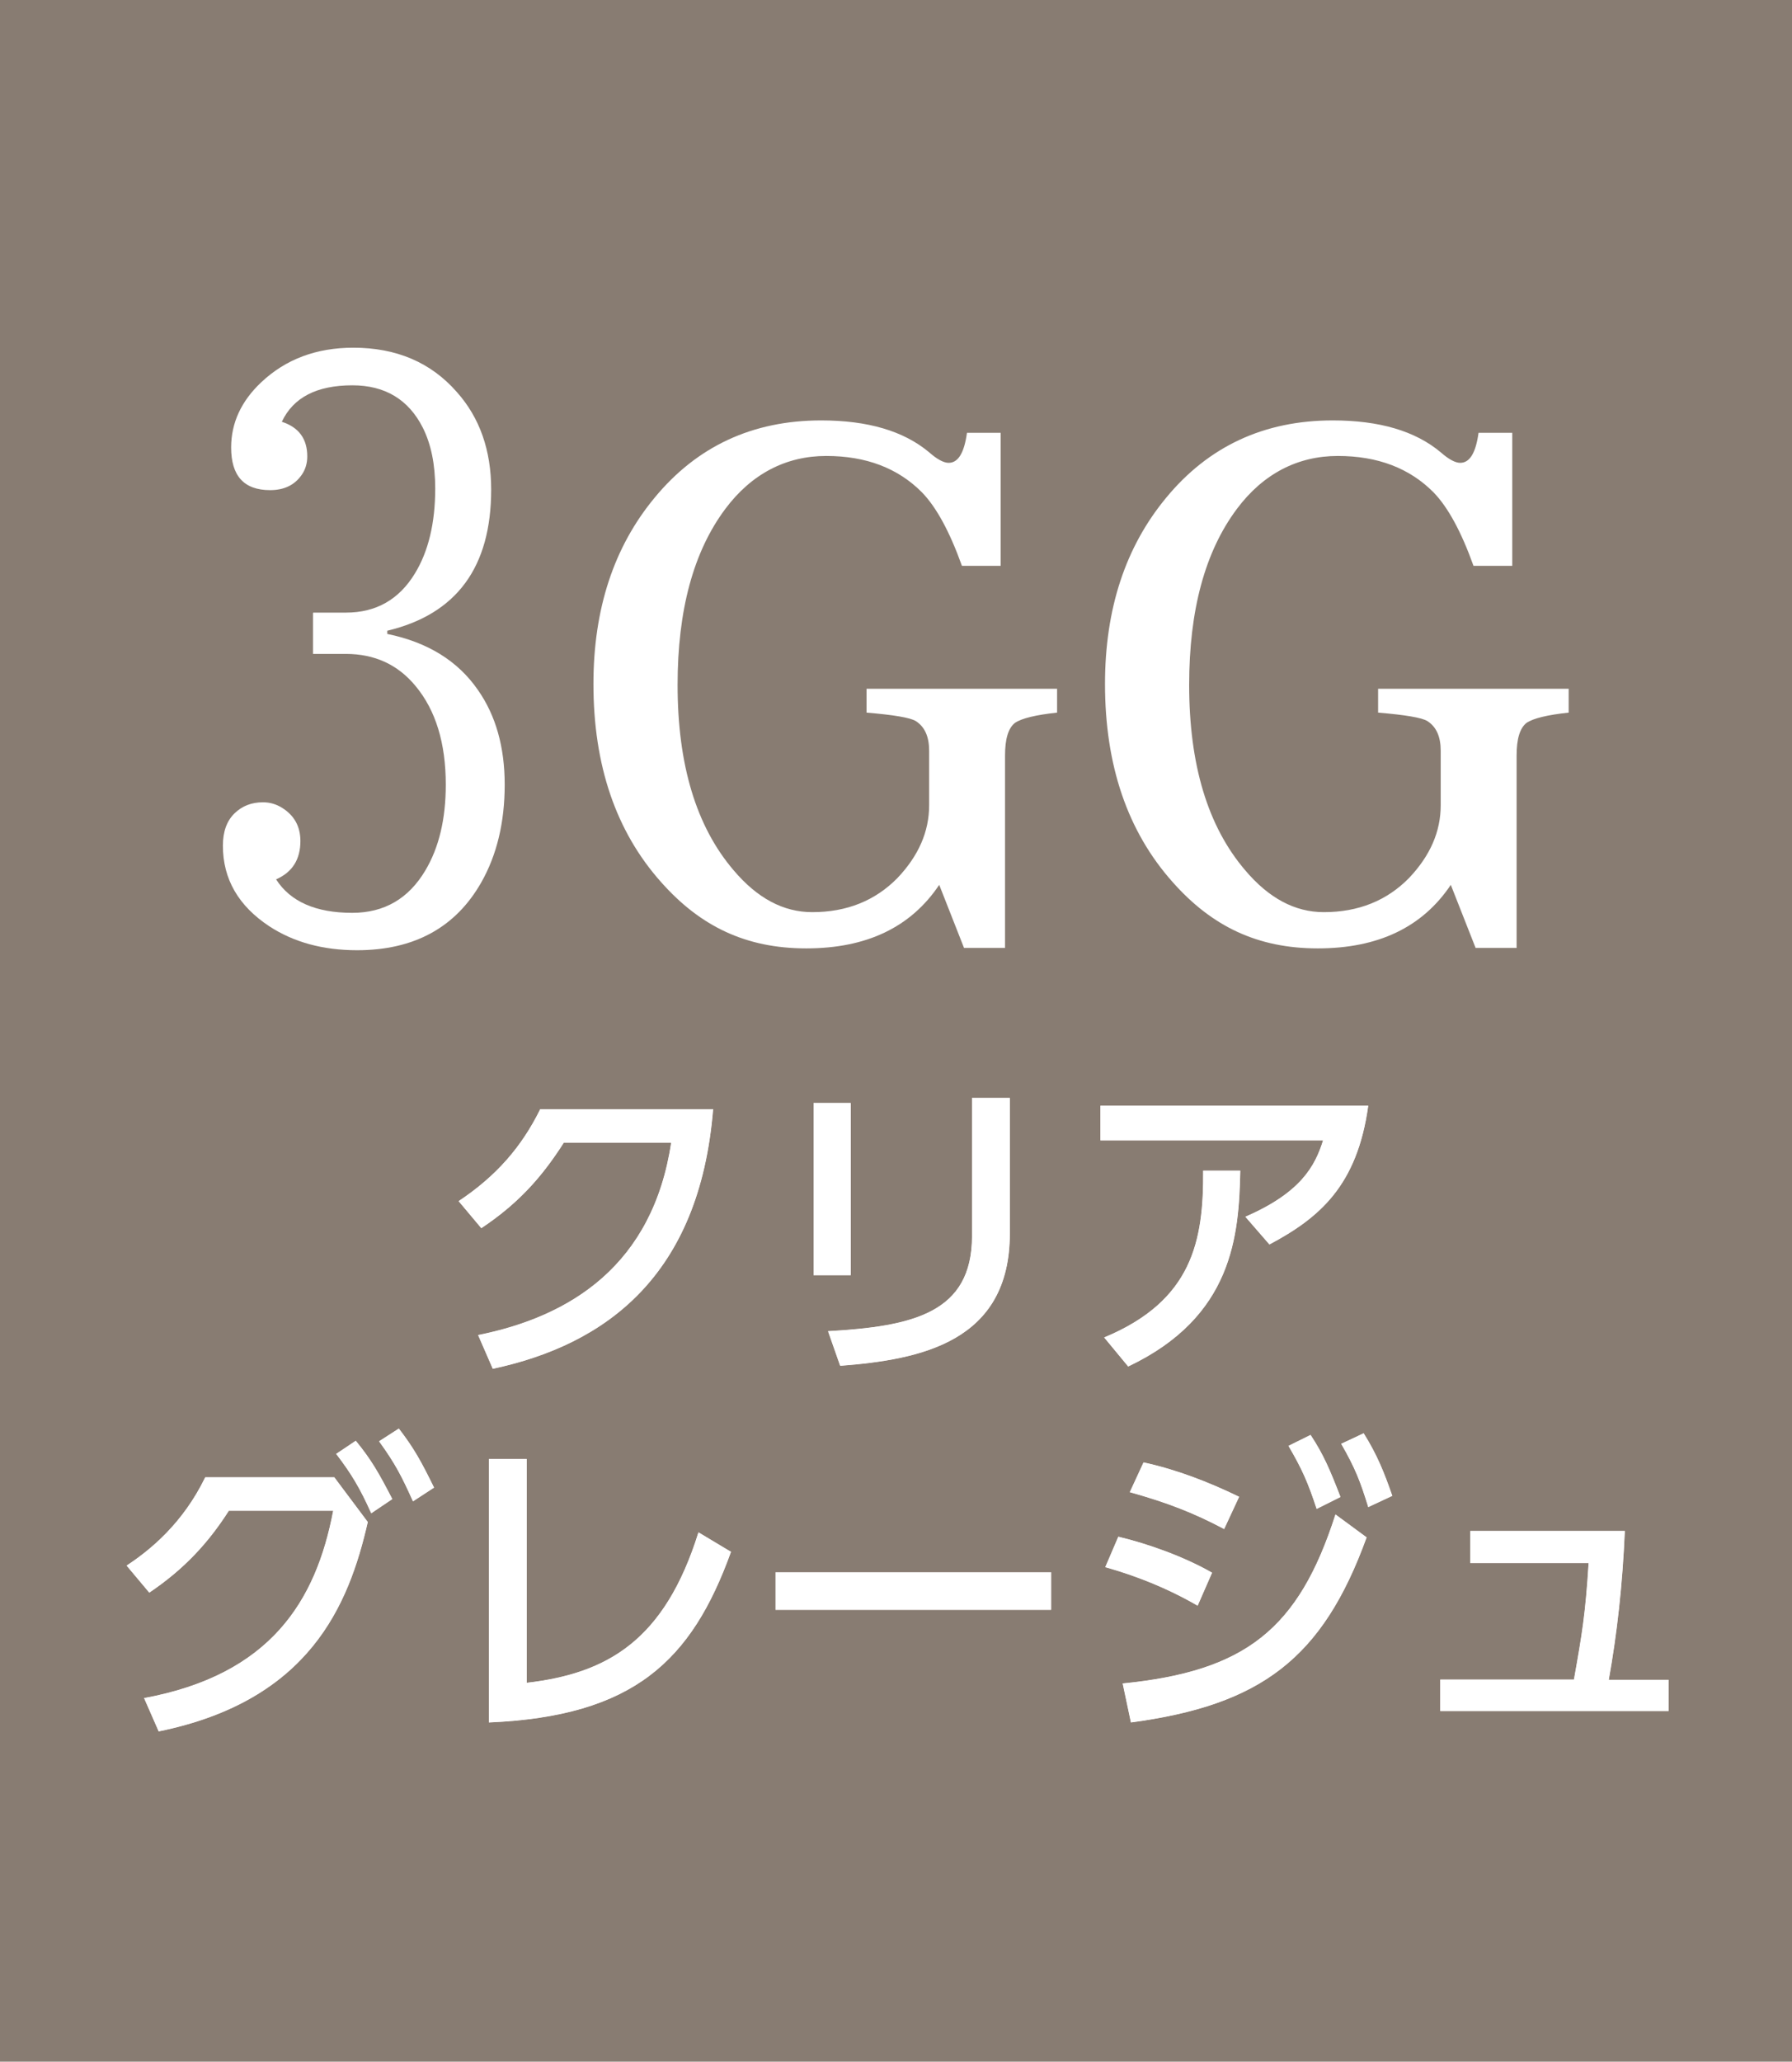 <?xml version="1.0" encoding="UTF-8"?>
<svg id="_レイヤー_2" data-name="レイヤー 2" xmlns="http://www.w3.org/2000/svg" width="78.15" height="89.89" viewBox="0 0 78.15 89.89">
  <defs>
    <style>
      .cls-1 {
        opacity: .05;
      }

      .cls-2 {
        fill: #41190f;
      }

      .cls-2, .cls-3, .cls-4 {
        stroke-width: 0px;
      }

      .cls-3 {
        fill: #fff;
      }

      .cls-4 {
        fill: #82766b;
      }
    </style>
  </defs>
  <g id="_レイヤー_16" data-name="レイヤー 16">
    <g>
      <rect class="cls-4" width="78.15" height="89.89"/>
      <g class="cls-1">
        <rect class="cls-3" width="78.15" height="89.89"/>
      </g>
      <g>
        <g>
          <path class="cls-2" d="M20.84,58.21c4.06-.81,7.63-3.07,8.43-8.39h-4.68c-.94,1.47-1.95,2.63-3.6,3.73l-.99-1.18c1.62-1.08,2.73-2.33,3.56-4.01h7.54c-.59,7.28-4.69,10.27-9.61,11.32l-.64-1.47Z"/>
          <path class="cls-2" d="M37.1,55.6h-1.62v-7.51h1.62v7.51ZM44.04,53.78c0,4.73-3.88,5.5-7.4,5.77l-.53-1.51c3.7-.21,6.28-.79,6.28-4.15v-6.02h1.65v5.91Z"/>
          <path class="cls-2" d="M59.67,48.21c-.48,3.49-2.13,4.89-4.31,6.05l-1.05-1.21c2.42-1.05,3.04-2.21,3.39-3.33h-9.71v-1.51h11.68ZM48.16,58.31c3.84-1.6,4.33-4.2,4.31-7.27h1.62c-.06,2.82-.31,6.37-4.89,8.54l-1.05-1.27Z"/>
          <path class="cls-2" d="M6.27,74.04c5.53-1.02,7.51-4.23,8.26-8.17h-4.55c-.87,1.36-1.91,2.52-3.47,3.57l-.99-1.18c1.02-.67,2.45-1.83,3.43-3.85h5.63l1.46,1.95c-.83,3.64-2.55,7.79-9.12,9.13l-.64-1.46ZM15.51,62.81c.69.84,1.02,1.43,1.6,2.55l-.92.62c-.49-1.09-.85-1.7-1.53-2.59l.85-.57ZM17.39,62.28c.67.87.98,1.44,1.54,2.58l-.92.6c-.49-1.09-.77-1.64-1.48-2.62l.87-.56Z"/>
          <path class="cls-2" d="M22.97,73.37c3.54-.41,6.02-1.86,7.49-6.56l1.42.85c-1.72,4.76-4.24,7.17-10.56,7.44v-11.49h1.65v9.75Z"/>
          <path class="cls-2" d="M45.84,68.55v1.64h-12.02v-1.64h12.02Z"/>
          <path class="cls-2" d="M52.23,70.01c-1.72-1-3.35-1.49-4.03-1.68l.57-1.33c1.3.31,2.87.87,4.09,1.57l-.63,1.44ZM48.95,73.4c5.35-.53,7.68-2.35,9.29-7.37l1.36,1c-1.92,5.29-4.61,7.31-10.28,8.07l-.36-1.7ZM53.39,66.67c-1.32-.7-2.47-1.15-4.12-1.61l.6-1.3c1.43.31,2.83.85,4.17,1.5l-.66,1.42ZM57.16,62.57c.56.85.84,1.51,1.3,2.7l-1.04.52c-.39-1.18-.63-1.72-1.23-2.75l.97-.48ZM59.47,62.49c.59.94.9,1.72,1.25,2.73l-1.05.49c-.35-1.13-.56-1.68-1.18-2.76l.98-.46Z"/>
          <path class="cls-2" d="M72.77,73.23v1.37h-9.96v-1.37h5.83c.36-2.02.5-2.86.64-5.08h-5.16v-1.4h6.74c-.1,2.35-.34,4.48-.7,6.49h2.61Z"/>
        </g>
        <g>
          <g>
            <path class="cls-3" d="M20.84,58.21c4.06-.81,7.63-3.07,8.43-8.39h-4.68c-.94,1.47-1.95,2.63-3.6,3.73l-.99-1.18c1.62-1.08,2.73-2.33,3.56-4.01h7.54c-.59,7.28-4.69,10.27-9.61,11.32l-.64-1.47Z"/>
            <path class="cls-3" d="M20.84,58.21c4.06-.81,7.63-3.07,8.43-8.39h-4.68c-.94,1.47-1.95,2.63-3.6,3.73l-.99-1.18c1.62-1.08,2.73-2.33,3.56-4.01h7.54c-.59,7.28-4.69,10.27-9.61,11.32l-.64-1.47Z"/>
          </g>
          <g>
            <path class="cls-3" d="M37.1,55.6h-1.62v-7.51h1.62v7.51ZM44.04,53.78c0,4.73-3.88,5.5-7.4,5.77l-.53-1.51c3.7-.21,6.28-.79,6.28-4.15v-6.02h1.65v5.91Z"/>
            <path class="cls-3" d="M37.1,55.6h-1.62v-7.51h1.62v7.51ZM44.04,53.78c0,4.73-3.88,5.5-7.4,5.77l-.53-1.51c3.7-.21,6.28-.79,6.28-4.15v-6.02h1.65v5.91Z"/>
          </g>
          <g>
            <path class="cls-3" d="M59.67,48.21c-.48,3.49-2.13,4.89-4.31,6.05l-1.05-1.21c2.42-1.05,3.04-2.21,3.39-3.33h-9.71v-1.51h11.68ZM48.16,58.31c3.84-1.6,4.33-4.2,4.31-7.27h1.62c-.06,2.82-.31,6.37-4.89,8.54l-1.05-1.27Z"/>
            <path class="cls-3" d="M59.67,48.21c-.48,3.49-2.13,4.89-4.31,6.05l-1.05-1.21c2.42-1.05,3.04-2.21,3.39-3.33h-9.71v-1.51h11.68ZM48.16,58.31c3.84-1.6,4.33-4.2,4.31-7.27h1.62c-.06,2.82-.31,6.37-4.89,8.54l-1.05-1.27Z"/>
          </g>
          <g>
            <path class="cls-3" d="M6.27,74.04c5.53-1.02,7.51-4.23,8.26-8.17h-4.55c-.87,1.36-1.91,2.52-3.47,3.57l-.99-1.18c1.02-.67,2.45-1.83,3.43-3.85h5.63l1.46,1.95c-.83,3.64-2.55,7.79-9.12,9.13l-.64-1.46ZM15.51,62.81c.69.84,1.02,1.43,1.6,2.55l-.92.62c-.49-1.09-.85-1.7-1.53-2.59l.85-.57ZM17.39,62.28c.67.87.98,1.44,1.54,2.58l-.92.6c-.49-1.09-.77-1.64-1.48-2.62l.87-.56Z"/>
            <path class="cls-3" d="M6.27,74.04c5.53-1.02,7.51-4.23,8.26-8.17h-4.55c-.87,1.36-1.91,2.52-3.47,3.57l-.99-1.18c1.02-.67,2.45-1.83,3.43-3.85h5.63l1.46,1.95c-.83,3.64-2.55,7.79-9.12,9.13l-.64-1.46ZM15.51,62.81c.69.84,1.02,1.43,1.6,2.55l-.92.62c-.49-1.09-.85-1.7-1.53-2.59l.85-.57ZM17.39,62.28c.67.87.98,1.44,1.54,2.58l-.92.6c-.49-1.09-.77-1.64-1.48-2.62l.87-.56Z"/>
          </g>
          <g>
            <path class="cls-3" d="M22.97,73.37c3.54-.41,6.02-1.86,7.49-6.56l1.42.85c-1.72,4.76-4.24,7.17-10.56,7.44v-11.49h1.65v9.75Z"/>
            <path class="cls-3" d="M22.97,73.37c3.54-.41,6.02-1.86,7.49-6.56l1.42.85c-1.72,4.76-4.24,7.17-10.56,7.44v-11.49h1.65v9.75Z"/>
          </g>
          <g>
            <path class="cls-3" d="M45.84,68.55v1.64h-12.02v-1.64h12.02Z"/>
            <path class="cls-3" d="M45.84,68.55v1.64h-12.02v-1.64h12.02Z"/>
          </g>
          <g>
            <path class="cls-3" d="M52.23,70.01c-1.72-1-3.35-1.49-4.03-1.68l.57-1.33c1.3.31,2.87.87,4.09,1.57l-.63,1.44ZM48.95,73.4c5.35-.53,7.68-2.35,9.29-7.37l1.36,1c-1.92,5.29-4.61,7.31-10.28,8.07l-.36-1.7ZM53.39,66.67c-1.32-.7-2.47-1.15-4.12-1.61l.6-1.3c1.43.31,2.83.85,4.17,1.5l-.66,1.42ZM57.16,62.57c.56.85.84,1.51,1.3,2.7l-1.04.52c-.39-1.18-.63-1.72-1.23-2.75l.97-.48ZM59.47,62.49c.59.94.9,1.72,1.25,2.73l-1.05.49c-.35-1.13-.56-1.68-1.18-2.76l.98-.46Z"/>
            <path class="cls-3" d="M52.23,70.01c-1.72-1-3.35-1.49-4.03-1.68l.57-1.33c1.3.31,2.87.87,4.09,1.57l-.63,1.44ZM48.95,73.4c5.35-.53,7.68-2.35,9.29-7.37l1.36,1c-1.92,5.29-4.61,7.31-10.28,8.07l-.36-1.7ZM53.39,66.67c-1.32-.7-2.47-1.15-4.12-1.61l.6-1.3c1.43.31,2.83.85,4.17,1.5l-.66,1.42ZM57.16,62.57c.56.85.84,1.51,1.3,2.7l-1.04.52c-.39-1.18-.63-1.72-1.23-2.75l.97-.48ZM59.47,62.49c.59.94.9,1.72,1.25,2.73l-1.05.49c-.35-1.13-.56-1.68-1.18-2.76l.98-.46Z"/>
          </g>
          <g>
            <path class="cls-3" d="M72.77,73.23v1.37h-9.96v-1.37h5.83c.36-2.02.5-2.86.64-5.08h-5.16v-1.4h6.74c-.1,2.35-.34,4.48-.7,6.49h2.61Z"/>
            <path class="cls-3" d="M72.77,73.23v1.37h-9.96v-1.37h5.83c.36-2.02.5-2.86.64-5.08h-5.16v-1.4h6.74c-.1,2.35-.34,4.48-.7,6.49h2.61Z"/>
          </g>
        </g>
      </g>
      <g>
        <path class="cls-3" d="M13.66,26.71h1.43c1.31,0,2.31-.57,3-1.7.59-.96.89-2.2.89-3.71,0-1.05-.18-1.93-.54-2.65-.62-1.23-1.65-1.85-3.07-1.85-1.56,0-2.58.53-3.08,1.59.74.24,1.11.74,1.11,1.51,0,.3-.08.57-.24.8-.31.45-.77.67-1.38.67-1.14,0-1.7-.62-1.7-1.86,0-1.07.44-2.02,1.31-2.84,1.07-1.01,2.41-1.51,4.02-1.51,1.87,0,3.38.64,4.51,1.93,1,1.12,1.5,2.54,1.5,4.26,0,3.38-1.51,5.43-4.53,6.15v.14c1.76.36,3.08,1.18,3.95,2.44.78,1.11,1.17,2.49,1.17,4.13s-.34,3.06-1.02,4.26c-1.12,1.97-2.93,2.96-5.42,2.96-1.49,0-2.76-.35-3.82-1.04-1.35-.89-2.03-2.06-2.03-3.52,0-.61.17-1.08.51-1.41.33-.32.74-.48,1.24-.48.3,0,.57.08.83.24.53.33.8.81.8,1.45,0,.8-.35,1.36-1.06,1.67.62.97,1.73,1.46,3.32,1.46,1.4,0,2.46-.62,3.19-1.85.59-.99.89-2.23.89-3.74,0-1.81-.44-3.24-1.31-4.29-.77-.94-1.79-1.41-3.05-1.41h-1.43v-1.78Z"/>
        <path class="cls-3" d="M42.05,41.35l-1.09-2.77c-1.24,1.85-3.17,2.77-5.8,2.77s-4.62-.96-6.33-2.89c-1.97-2.21-2.95-5.09-2.95-8.64,0-3.27.89-5.97,2.66-8.11,1.85-2.25,4.28-3.38,7.27-3.38,2.03,0,3.6.46,4.71,1.39.35.31.64.46.85.46.42,0,.68-.44.8-1.31h1.47v5.8h-1.69c-.53-1.48-1.11-2.55-1.74-3.2-1.05-1.06-2.44-1.59-4.18-1.59s-3.25.77-4.4,2.31c-1.39,1.86-2.08,4.42-2.08,7.67,0,3.48.81,6.17,2.44,8.08,1.03,1.22,2.17,1.83,3.43,1.83,1.51,0,2.75-.5,3.72-1.49.92-.97,1.38-2.02,1.38-3.17v-2.38c0-.61-.19-1.04-.58-1.29-.24-.15-.96-.27-2.15-.37v-1.04h8.31v1.04c-.93.1-1.55.25-1.84.45-.29.23-.43.7-.43,1.42v8.39h-1.79Z"/>
        <path class="cls-3" d="M64.36,41.35l-1.09-2.77c-1.24,1.85-3.17,2.77-5.8,2.77s-4.62-.96-6.33-2.89c-1.97-2.21-2.95-5.09-2.95-8.64,0-3.27.89-5.97,2.66-8.11,1.85-2.25,4.28-3.38,7.27-3.38,2.03,0,3.6.46,4.71,1.39.35.31.64.46.85.46.42,0,.68-.44.8-1.31h1.47v5.8h-1.69c-.53-1.48-1.11-2.55-1.74-3.2-1.05-1.06-2.44-1.59-4.18-1.59s-3.25.77-4.4,2.31c-1.39,1.86-2.08,4.42-2.08,7.67,0,3.48.81,6.17,2.44,8.08,1.03,1.22,2.17,1.83,3.43,1.83,1.51,0,2.75-.5,3.72-1.49.92-.97,1.38-2.02,1.38-3.17v-2.38c0-.61-.19-1.04-.58-1.29-.24-.15-.96-.27-2.15-.37v-1.04h8.31v1.04c-.93.1-1.55.25-1.84.45-.29.23-.43.7-.43,1.42v8.39h-1.79Z"/>
      </g>
    </g>
  </g>
</svg>